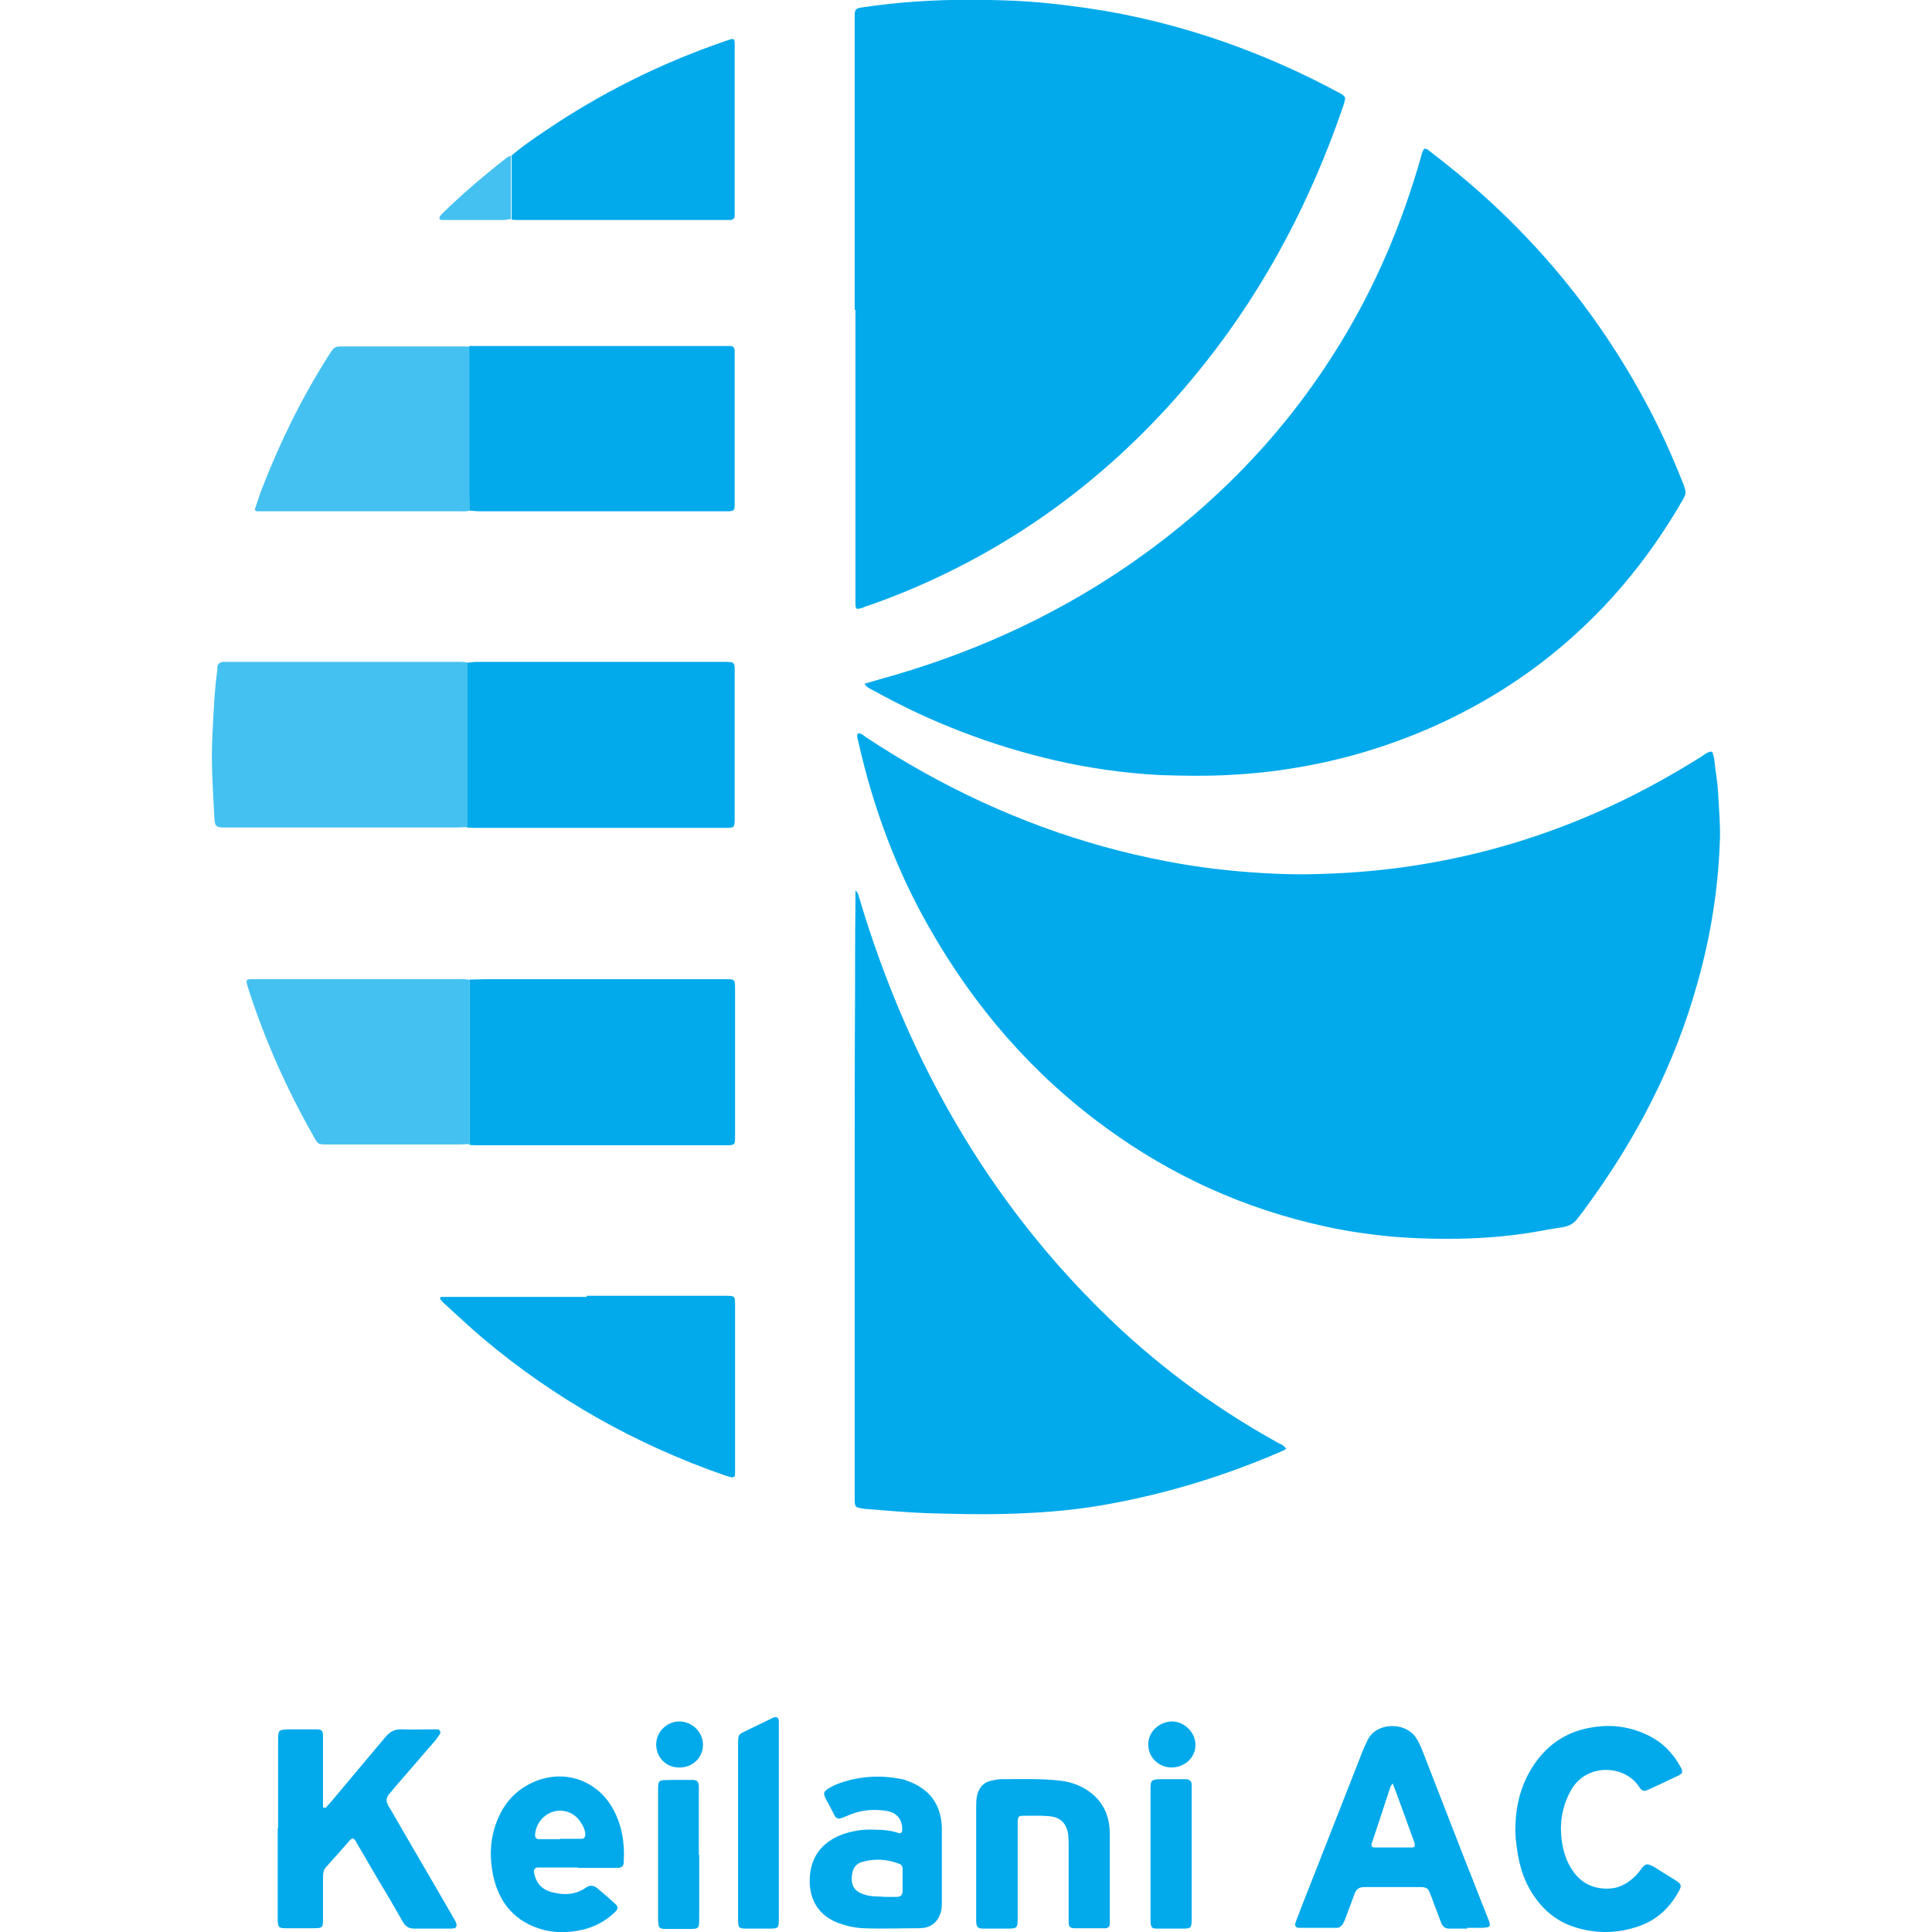 <?xml version="1.0" encoding="UTF-8"?> <svg xmlns="http://www.w3.org/2000/svg" version="1.1" viewBox="0 0 512 512"><defs><style> .cls-1 { fill: #02aaeb; } .cls-2 { fill: #45c1f1; } </style></defs><g><g id="Layer_1"><g><path class="cls-1" d="M453.7,199.2c.7,1.5.7,3.1.9,4.7.4,2.5.7,5.1.8,7.6.2,3.6.5,7.2.4,10.8-.4,12.9-2.4,25.6-5.9,38-6,21.8-16.3,41.6-29.7,59.8-.6.9-1.3,1.7-1.9,2.5-1,1.5-2.3,2.3-4.1,2.6-2.5.4-5,.8-7.6,1.3-7.7,1.3-15.4,1.8-23.2,1.8-4.9,0-9.9-.2-14.8-.6-5.9-.6-11.7-1.4-17.5-2.7-21.2-4.6-40.6-13.4-58.1-26.2-19.5-14.2-34.8-32-46.7-52.9-8.8-15.4-14.9-31.9-18.8-49.2-.2-.8-.5-1.5-.2-2.3.9-.2,1.5.5,2.1.9,5.1,3.4,10.4,6.6,15.8,9.6,20,11.1,41.2,19,63.7,23.3,8.7,1.7,17.4,2.7,26.2,3.2,5,.3,10,.4,15.1.2,28.5-.8,55.6-7.5,81.1-20.1,6.7-3.3,13.2-7,19.6-11,.8-.5,1.5-1.2,2.5-1.3Z"></path><path class="cls-1" d="M229.1,181.2c1.4-.4,2.8-.8,4.1-1.2,23.3-6.4,45.1-16.1,65.1-29.7,23-15.7,42.1-35.2,56.7-59,9.6-15.6,16.6-32.2,21.6-49.8.2-.7.3-1.5.9-2.1.8,0,1.3.6,1.8,1,9.2,7,17.8,14.6,25.8,23.1,12.1,12.8,22.3,27,30.7,42.5,3.9,7.1,7.2,14.5,10.2,22,.2.5.4,1,.5,1.5.3.8.2,1.6-.2,2.3-.4.8-.9,1.5-1.3,2.3-6.7,11.3-14.6,21.6-24,30.7-12.4,12.1-26.6,21.4-42.4,28.3-11.4,4.9-23.1,8.4-35.4,10.4-5.9,1-11.9,1.6-17.9,1.9-6,.3-12,.2-18,0-9.3-.5-18.6-1.8-27.7-3.9-16.9-3.9-33-10.1-48.1-18.5-.8-.5-1.8-.7-2.4-1.8Z"></path><path class="cls-1" d="M226.5,82.1V6.5c0-.6,0-1.2,0-1.9,0-2.2.1-2.4,2.4-2.7,3.4-.5,6.8-.9,10.2-1.2,9.9-.9,19.9-.9,29.8-.5,6.3.3,12.6,1,18.9,1.9,12.6,1.8,24.9,4.9,36.9,9.1,10.5,3.7,20.6,8.2,30.4,13.5.3.2.6.3.9.6.4.3.6.7.4,1.2-.1.6-.3,1.2-.5,1.8-8.4,24.5-20.2,47.2-36.3,67.6-18.7,23.7-41.3,42.5-68.4,55.8-7,3.4-14.1,6.4-21.4,8.9-.3.1-.7.2-1,.4-2,.6-2.1.6-2.1-1.5,0-2.5,0-4.9,0-7.4,0-23.3,0-46.7,0-70Z"></path><path class="cls-1" d="M341,383.7c-.5.7-1.2.8-1.8,1.1-15.3,6.6-31.2,11.4-47.7,14.2-8.4,1.4-16.8,2-25.2,2.2-7,.2-13.9,0-20.9-.2-5.3-.2-10.5-.7-15.8-1.1-.3,0-.5,0-.8-.1-2.2-.3-2.3-.4-2.3-2.7,0-13.9,0-27.8,0-41.8,0-15,0-30,0-44.9,0-15.8,0-31.5.1-47.3,0-7.8,0-15.5.1-23.3,0-1.2,0-2.5,0-3.8.8.6.8,1.3,1,1.9,3.3,11.1,7.2,21.9,11.8,32.5,12.6,28.9,29.8,54.7,52.3,76.9,13.9,13.8,29.5,25.4,46.6,34.9.8.5,1.8.7,2.3,1.6Z"></path><path class="cls-1" d="M123.9,175.6c.8,0,1.6-.2,2.4-.2,21.8,0,43.7,0,65.5,0,2.9,0,2.9,0,2.9,2.9,0,12.8,0,25.5,0,38.3,0,2.8,0,2.8-2.8,2.8-21.7,0-43.3,0-65,0-1.1,0-2.1,0-3.2-.1,0-13.5,0-26.9,0-40.4,0-1.1,0-2.1,0-3.2Z"></path><path class="cls-1" d="M124.4,91.7c2.9,0,5.8,0,8.7,0,18.3,0,36.6,0,54.9,0,1.8,0,3.5,0,5.3,0,1.1,0,1.4.4,1.4,1.4,0,.6,0,1.2,0,1.8,0,12.4,0,24.8,0,37.2s0,.7,0,1.1c0,2.2,0,2.3-2.4,2.3-4.7,0-9.3,0-14,0-17,0-34,0-51,0-1,0-1.9-.1-2.9-.2,0-1.8-.1-3.5-.1-5.3,0-12.8,0-25.5,0-38.3Z"></path><path class="cls-1" d="M124.4,259.6c1.3,0,2.6-.1,4-.1,21,0,41.9,0,62.9,0,3.7,0,3.5-.3,3.5,3.4,0,12.5,0,25,0,37.5,0,3.2.2,3.1-3,3.1-21.8,0-43.5,0-65.3,0-.7,0-1.4,0-2.1-.1,0-13.9,0-27.8,0-41.8,0-.6,0-1.2,0-1.8Z"></path><path class="cls-2" d="M123.9,175.6c0,1.1,0,2.1,0,3.2,0,13.5,0,26.9,0,40.4-1,0-1.9.1-2.9.1-20.1,0-40.2,0-60.3,0-.4,0-.7,0-1.1,0-2.4,0-2.7-.3-2.8-2.8-.4-7.3-.9-14.6-.5-21.9.3-5.7.5-11.4,1.3-17.1,0-.3,0-.5,0-.8.2-.8.6-1.2,1.5-1.3.5,0,1.1,0,1.6,0,20.3,0,40.5,0,60.8,0,.8,0,1.6,0,2.4.2Z"></path><path class="cls-1" d="M155.4,343.4c11.7,0,23.4,0,35.2,0,.5,0,1.1,0,1.6,0,2.6,0,2.6,0,2.6,2.7,0,14.4,0,28.7,0,43.1,0,.5,0,1.1,0,1.6,0,.5-.4.8-.9.7-.6-.1-1.2-.3-1.8-.5-23.6-8.2-45.1-20.3-64.2-36.4-3.4-2.9-6.7-6-10-9-.5-.4-.9-.9-1.2-1.3-.2-.3,0-.6.2-.6.8,0,1.6,0,2.4,0,12.1,0,24.1,0,36.2,0h0Z"></path><path class="cls-2" d="M124.4,259.6c0,.6,0,1.2,0,1.8,0,13.9,0,27.8,0,41.8-.9,0-1.8.1-2.6.1-11.4,0-22.9,0-34.3,0-3.4,0-3.1.2-4.7-2.7-6.9-12.2-12.6-25-16.9-38.3-.2-.6-.4-1.2-.5-1.8-.2-.6.1-1,.8-1,.7,0,1.4,0,2.1,0,17.6,0,35.2,0,52.8,0,1.1,0,2.3-.1,3.4.2Z"></path><path class="cls-2" d="M124.4,91.7c0,12.8,0,25.5,0,38.3,0,1.8,0,3.5.1,5.3-.9.3-1.9.2-2.9.2-17.2,0-34.5,0-51.7,0-.6,0-1.2,0-1.8,0-.4,0-.6-.3-.5-.7.5-1.4.9-2.8,1.4-4.2,4.8-12.6,10.7-24.7,17.9-36.1,1.8-2.8,1.6-2.7,4.8-2.7,10,0,20.1,0,30.1,0,.9,0,1.8,0,2.6.1Z"></path><path class="cls-1" d="M135.4,41.4c2.8-2.5,5.8-4.5,8.9-6.6,14.7-10,30.5-17.9,47.3-23.7,3.4-1.2,3.1-1.3,3.1,2.1,0,13.9,0,27.8,0,41.7,0,.8,0,1.6,0,2.4,0,.6-.5.9-1,1-.5,0-1.1,0-1.6,0-18.2,0-36.5,0-54.7,0-.6,0-1.2,0-1.8-.1,0-1,0-2.1,0-3.1,0-4.5,0-9,0-13.6Z"></path><path class="cls-1" d="M73.7,484.5c0-7.7,0-15.3,0-23,0-3.1,0-3.1,3-3.2,2.4,0,4.8,0,7.1,0,1.5,0,1.8.3,1.8,1.9,0,5.4,0,10.7,0,16.1,0,.8,0,1.6,0,2.4,0,.1.1.3.2.4.1,0,.4,0,.5,0,.5-.6,1.1-1.2,1.6-1.8,4.7-5.6,9.4-11.2,14.1-16.8,1.2-1.5,2.5-2.3,4.5-2.2,2.6.1,5.3,0,7.9,0,.5,0,1.1,0,1.6,0,.5,0,.9.8.6,1.2-.4.6-.8,1.2-1.2,1.7-3.6,4.2-7.3,8.4-10.9,12.6-.5.6-1,1.2-1.5,1.8-.6.8-.7,1.6-.3,2.5.2.5.5.9.8,1.4,5.4,9.4,10.9,18.7,16.3,28.1.4.8,1,1.5,1.2,2.4,0,.5-.1.9-.6,1-.5.1-1,.1-1.6.1-3,0-6,0-9,0-1.5,0-2.4-.6-3.1-1.9-2.2-3.9-4.5-7.8-6.8-11.6-1.9-3.2-3.7-6.4-5.6-9.6-.6-1-.9-1-1.6-.3-2.1,2.4-4.2,4.8-6.3,7.1-.6.7-.8,1.5-.8,2.4,0,3.6,0,7.2,0,10.8,0,3,0,3-2.9,3-2.4,0-4.8,0-7.1,0-1.7,0-1.9-.3-2-2,0-.6,0-1.2,0-1.9,0-7.6,0-15.2,0-22.7Z"></path><path class="cls-1" d="M388.9,511.1c-1.6,0-3.2,0-4.8,0-1.1,0-1.8-.5-2.2-1.6-.8-2.2-1.7-4.4-2.5-6.7-.2-.4-.3-.8-.5-1.2-.3-1.1-1.1-1.5-2.2-1.5-.4,0-.7,0-1.1,0-4.4,0-8.8,0-13.2,0s-.5,0-.8,0c-1.3,0-2.1.4-2.6,1.7-.7,2-1.5,4-2.2,5.9-.2.6-.4,1.2-.7,1.7-.4,1-1.1,1.6-2.2,1.5-3.2,0-6.3,0-9.5,0-1.1,0-1.4-.5-1-1.6.6-1.6,1.2-3.1,1.8-4.7,5.3-13.5,10.6-27,15.9-40.5.4-1.1.9-2.1,1.4-3.1,2.4-4.6,9.7-4.7,12.6-.7.8,1.1,1.3,2.3,1.8,3.5,3.7,9.6,7.5,19.2,11.2,28.8,2.1,5.2,4.1,10.5,6.2,15.7.9,2.3.8,2.5-1.7,2.6-.7,0-1.4,0-2.1,0-.6,0-1.2,0-1.8,0,0,0,0,0,0,0ZM369.1,472.7c-.6.5-.7,1.1-.9,1.7-1.3,3.8-2.5,7.7-3.8,11.5-.3.9-.6,1.8-.9,2.7-.2.6.1,1,.8,1,3.2,0,6.5,0,9.7,0,1,0,1.1-.3.8-1.4-1.2-3.3-2.4-6.6-3.6-9.9-.7-1.9-1.4-3.8-2.1-5.7Z"></path><path class="cls-1" d="M401.6,484.3c.1-7.1,2.1-13.5,6.7-19,3.7-4.3,8.4-6.8,14.1-7.6,5.1-.8,10,0,14.6,2.3,3.8,1.9,6.5,4.8,8.5,8.5.5.9.4,1.5-.6,2-2.9,1.4-5.7,2.7-8.6,4-.5.2-1,.1-1.4-.3-.3-.3-.5-.7-.8-1.1-4-5.4-13.6-5.8-17.7,1.2-2.2,3.9-3.1,8.2-2.6,12.7.3,2.8,1,5.6,2.5,8,2.2,3.7,5.5,5.6,9.8,5.5,2.6,0,4.8-1.1,6.7-2.8.7-.6,1.4-1.4,1.9-2.1,1.3-1.8,1.8-1.9,3.7-.8,1.9,1.2,3.9,2.4,5.8,3.6,1.4.9,1.5,1.4.7,2.8-2.4,4.4-5.9,7.7-10.7,9.3-5.5,1.9-11.1,2-16.6.3-5.6-1.7-9.6-5.4-12.4-10.5-1.7-3.1-2.6-6.4-3.1-9.8-.3-2.1-.6-4.2-.5-6.3Z"></path><path class="cls-1" d="M249.6,494.2c0,3.3,0,6.5,0,9.8,0,1.1,0,2.1-.4,3.1-.7,2.1-2.1,3.4-4.3,3.8-.4,0-.9.1-1.3.1-4.9,0-9.9.2-14.8,0-2.3-.1-4.5-.6-6.7-1.4-6.2-2.4-7.7-7.5-7.5-11.8.2-5.2,2.7-9,7.5-11.2,3.2-1.4,6.6-1.9,10.1-1.7,1.9,0,3.9.2,5.7.8.8.3,1.2,0,1.2-.9,0-2.7-1.5-4.5-4.2-4.9-3.2-.5-6.3-.3-9.4.9-.8.3-1.6.7-2.5,1-.8.3-1.4.1-1.8-.6-.2-.4-.4-.8-.6-1.2-.5-1-1.1-2-1.6-3-1-1.8-.8-2.3,1-3.3.7-.4,1.4-.7,2.1-1,5.5-2,11.1-2.4,16.9-1.2.4,0,.8.2,1.3.4,5.9,2,9.1,6.2,9.3,12.4,0,3.3,0,6.7,0,10h0ZM234.4,502.7c1.1,0,2.1,0,3.2,0,1.1,0,1.6-.5,1.6-1.6,0-1.9,0-3.9,0-5.8,0-.7-.3-1.2-1-1.4-3.1-1.2-6.3-1.4-9.6-.5-1.7.4-2.6,1.7-2.8,3.4-.4,3,.7,4.6,3.7,5.4,1.6.5,3.3.3,5,.5Z"></path><path class="cls-1" d="M153.3,494.9c-3.2,0-6.3,0-9.5,0-.4,0-.9,0-1.3,0-.7,0-1.1.6-1,1.3.5,2.7,2,4.5,4.6,5.2,3.2.9,6.3.8,9.1-1.1,1.1-.8,2.1-.7,3.1.1,1.5,1.3,3.1,2.6,4.6,4,1,.9,1,1.4,0,2.4-2.4,2.3-5.2,3.8-8.5,4.6-3.5.8-7,.9-10.5,0-7.3-2-11.6-7-13.2-14.3-.9-4.3-.9-8.6.4-12.8,1.7-5.4,4.8-9.5,10-11.9,8-3.7,16.8-.9,21.2,6.7,2.5,4.4,3.3,9.2,3,14.3,0,1.1-.5,1.6-1.7,1.6-2.1,0-4.2,0-6.3,0-1.4,0-2.8,0-4.2,0h0ZM148.4,487.3s0,0,0,0c1.4,0,2.8,0,4.2,0,.5,0,1.1,0,1.6,0,.6,0,.9-.5.9-1.1,0-1.3-.6-2.4-1.3-3.4-1.5-2.4-4.5-3.5-7.1-2.7-2.7.7-4.8,3.4-4.9,6.2,0,.7.3,1.1,1.1,1.1,1.8,0,3.7,0,5.5,0Z"></path><path class="cls-1" d="M258.7,493.2c0-4.7,0-9.3,0-14,0-1.1,0-2.1.2-3.2.5-2.3,1.8-3.8,4.2-4.2.7-.1,1.4-.3,2.1-.3,5.3,0,10.6-.2,15.8.4,2.7.3,5.2,1.2,7.4,2.7,3.9,2.7,5.7,6.6,5.7,11.3,0,5.4,0,10.7,0,16.1,0,2,0,4.1,0,6.1,0,.6,0,1.2,0,1.8,0,.6-.4,1-1,1.1-.3,0-.5,0-.8,0-2.5,0-4.9,0-7.4,0-1.4,0-1.7-.4-1.7-1.8,0-.6,0-1.2,0-1.8,0-5.8,0-11.6,0-17.4,0-1.2,0-2.5-.1-3.7-.4-3.1-2.1-4.8-5.2-5-2.3-.2-4.6-.1-6.9-.1-1,0-1.2.3-1.3,1.3,0,.7,0,1.4,0,2.1,0,7.8,0,15.5,0,23.3,0,3.2,0,3.2-3.2,3.2-1.9,0-3.9,0-5.8,0-1.6,0-2-.4-2-2.1,0-3.1,0-6.2,0-9.2,0-2.2,0-4.4,0-6.6h0Z"></path><path class="cls-1" d="M206.4,483c0,8.4,0,16.7,0,25.1,0,3.1,0,3-3.1,3-1.8,0-3.7,0-5.5,0-2,0-2.2-.2-2.2-2.3,0-.4,0-.7,0-1.1,0-15,0-29.9,0-44.9,0-3.5-.1-3,2.9-4.5,2.1-1,4.3-2.1,6.4-3.1.9-.4,1.4,0,1.5.8,0,.8,0,1.6,0,2.4,0,8.2,0,16.4,0,24.5Z"></path><path class="cls-1" d="M315.8,491.2c0,5.7,0,11.4,0,17.2,0,2.6-.1,2.7-2.6,2.7-2.2,0-4.4,0-6.6,0-1.4,0-1.6-.4-1.7-1.8,0-.4,0-.9,0-1.3,0-11.1,0-22.2,0-33.3,0-.2,0-.4,0-.5,0-2.4.2-2.6,2.5-2.7,2.1,0,4.2,0,6.3,0,.3,0,.5,0,.8,0,.8.1,1.3.6,1.3,1.4,0,.7,0,1.4,0,2.1,0,5.4,0,10.7,0,16.1Z"></path><path class="cls-1" d="M185.3,491.5c0,5.6,0,11.1,0,16.7,0,2.9,0,3-2.9,3-1.9,0-3.7,0-5.6,0-2.2,0-2.3-.2-2.4-2.5,0-.3,0-.5,0-.8,0-10.8,0-21.5,0-32.3,0-4.2-.3-3.8,3.8-3.9,1.8,0,3.5,0,5.3,0,1.2,0,1.6.4,1.7,1.6,0,.6,0,1.2,0,1.8,0,5.5,0,10.9,0,16.4Z"></path><path class="cls-2" d="M135.4,41.4c0,4.5,0,9,0,13.6,0,1,0,2.1,0,3.1-.7,0-1.4.2-2.1.2-5,0-10,0-15,0-.4,0-.7,0-1.1,0-.2,0-.5,0-.7-.3-.1-.3,0-.5.1-.7.2-.2.3-.4.5-.6,5.5-5.4,11.3-10.3,17.3-15,.2-.2.5-.2.7-.3Z"></path><path class="cls-1" d="M310.5,468.4c-3.5,0-6.3-2.8-6.2-6.2,0-2.9,2.5-5.9,6.3-6,3.3,0,6.3,3,6.2,6.3,0,3.3-2.9,5.9-6.3,5.9Z"></path><path class="cls-1" d="M186.3,462.4c0,3.4-2.8,6.1-6.4,6-3.4,0-6-2.7-6-6.1,0-3.3,2.8-6.1,6.1-6.1,3.4,0,6.3,2.8,6.3,6.2Z"></path></g></g></g></svg> 
